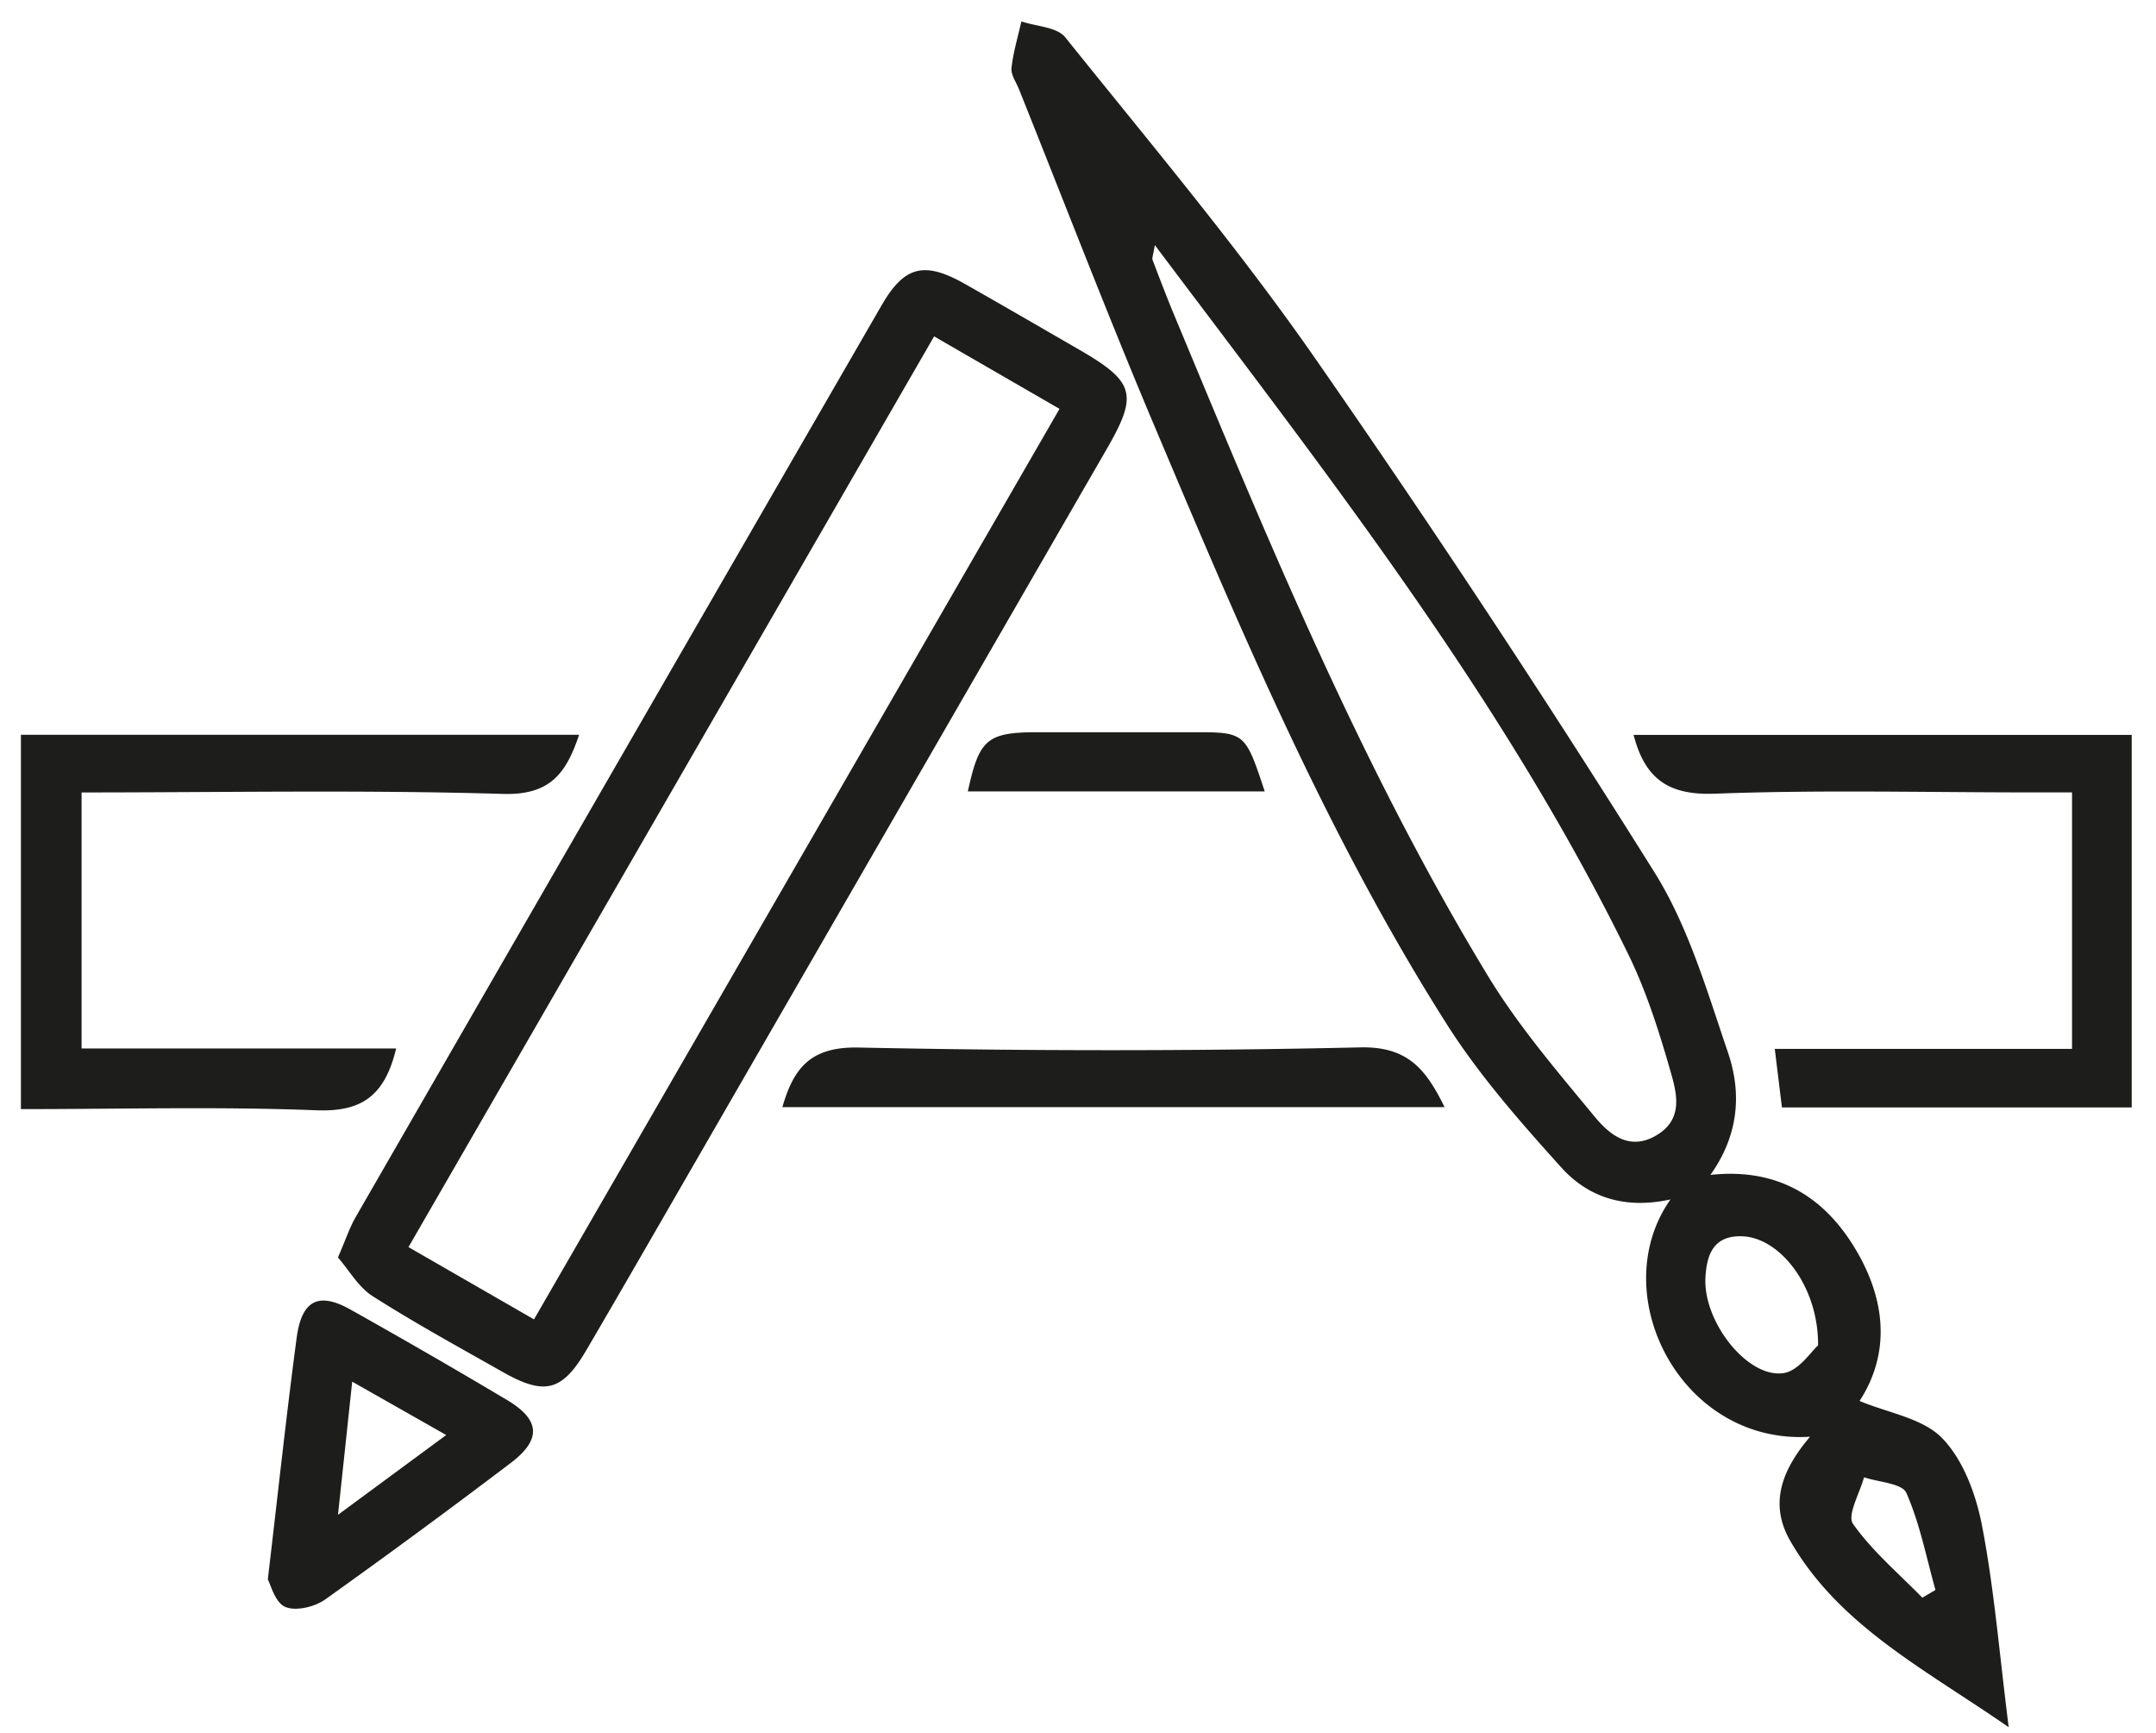 <svg xmlns="http://www.w3.org/2000/svg" width="56" height="45" viewBox="0 0 56 45">
    <path fill="#1D1D1B" fill-rule="evenodd" d="M26.529.556c.388.132.924.144 1.14.413 2.188 2.727 4.448 5.41 6.447 8.274a333.148 333.148 0 0 1 8.85 13.397c.886 1.41 1.37 3.09 1.916 4.689.355 1.041.291 2.133-.456 3.18 1.7-.183 2.906.524 3.732 1.868.83 1.351.952 2.753.143 4.002.744.313 1.646.448 2.148.97.548.566.876 1.46 1.031 2.264.315 1.628.448 3.292.694 5.238-2.207-1.527-4.396-2.63-5.67-4.831-.572-.987-.203-1.872.51-2.712-3.357.214-5.348-3.71-3.625-6.162-1.223.268-2.158-.079-2.835-.829-1.066-1.183-2.135-2.396-2.984-3.735-3.107-4.898-5.351-10.23-7.598-15.552-1.218-2.884-2.341-5.81-3.506-8.716-.073-.182-.212-.374-.193-.548.044-.408.166-.807.256-1.21zM9.105 34.007c1.365.765 2.72 1.547 4.064 2.347.873.521.898 1.034.083 1.646a204.494 204.494 0 0 1-4.808 3.536c-.271.192-.766.31-1.038.19-.264-.116-.375-.581-.45-.711.268-2.266.482-4.276.75-6.278.132-.98.573-1.193 1.399-.73zm39.311 4.354c-.11.413-.444.986-.286 1.21.501.71 1.187 1.288 1.801 1.917l.341-.2c-.238-.846-.405-1.725-.757-2.522-.11-.248-.719-.276-1.099-.405zM9.148 35.878l-.369 3.458 2.811-2.072-2.442-1.386zM25.07 7.377c.995.564 1.983 1.138 2.973 1.71 1.427.825 1.52 1.158.713 2.556l-10.68 18.502c-.947 1.64-1.89 3.284-2.848 4.918-.625 1.066-1.079 1.181-2.163.568-1.137-.644-2.285-1.272-3.386-1.973-.37-.235-.612-.673-.901-1.005.199-.458.299-.767.457-1.043 4.55-7.896 9.105-15.79 13.664-23.682.594-1.027 1.112-1.151 2.171-.551zm20.193 24.727c-.768-.033-.935.492-.966 1.076-.06 1.142 1.09 2.61 2.026 2.477.397-.056.728-.574.9-.72.01-1.546-.994-2.793-1.96-2.833zm-21-23.37L10.61 32.384l3.26 1.877c4.58-7.931 9.095-15.753 13.65-23.644l-3.259-1.883zm5.733-2.37c-.043.263-.078.335-.059.386.185.487.371.974.571 1.454l.859 2.062c2.152 5.153 4.369 10.276 7.274 15.065.79 1.302 1.798 2.478 2.771 3.657.382.463.906.915 1.616.491.707-.42.524-1.098.36-1.665-.296-1.03-.623-2.068-1.092-3.027-3.248-6.64-7.788-12.42-12.3-18.422zM15.042 19.08c-.332.986-.738 1.574-1.98 1.536-3.62-.108-7.246-.038-10.943-.038v6.648h8.171c-.302 1.256-.92 1.65-2.075 1.605-2.537-.099-5.08-.03-7.672-.03v-9.721h14.5zm40.327.003v9.674h-9.085l-.186-1.52h7.721v-6.66h-1.034c-2.746 0-5.494-.07-8.235.033-1.194.046-1.82-.367-2.119-1.527H55.37zm-20.04 8.115c1.24-.028 1.71.572 2.193 1.552h-17.2c.301-1.065.776-1.574 1.987-1.548 4.339.09 8.681.095 13.02-.004zm-2.48-6.647h-7.71c.296-1.365.5-1.537 1.83-1.537h4.307c1.068.01 1.104.118 1.574 1.537z"/>
</svg>
